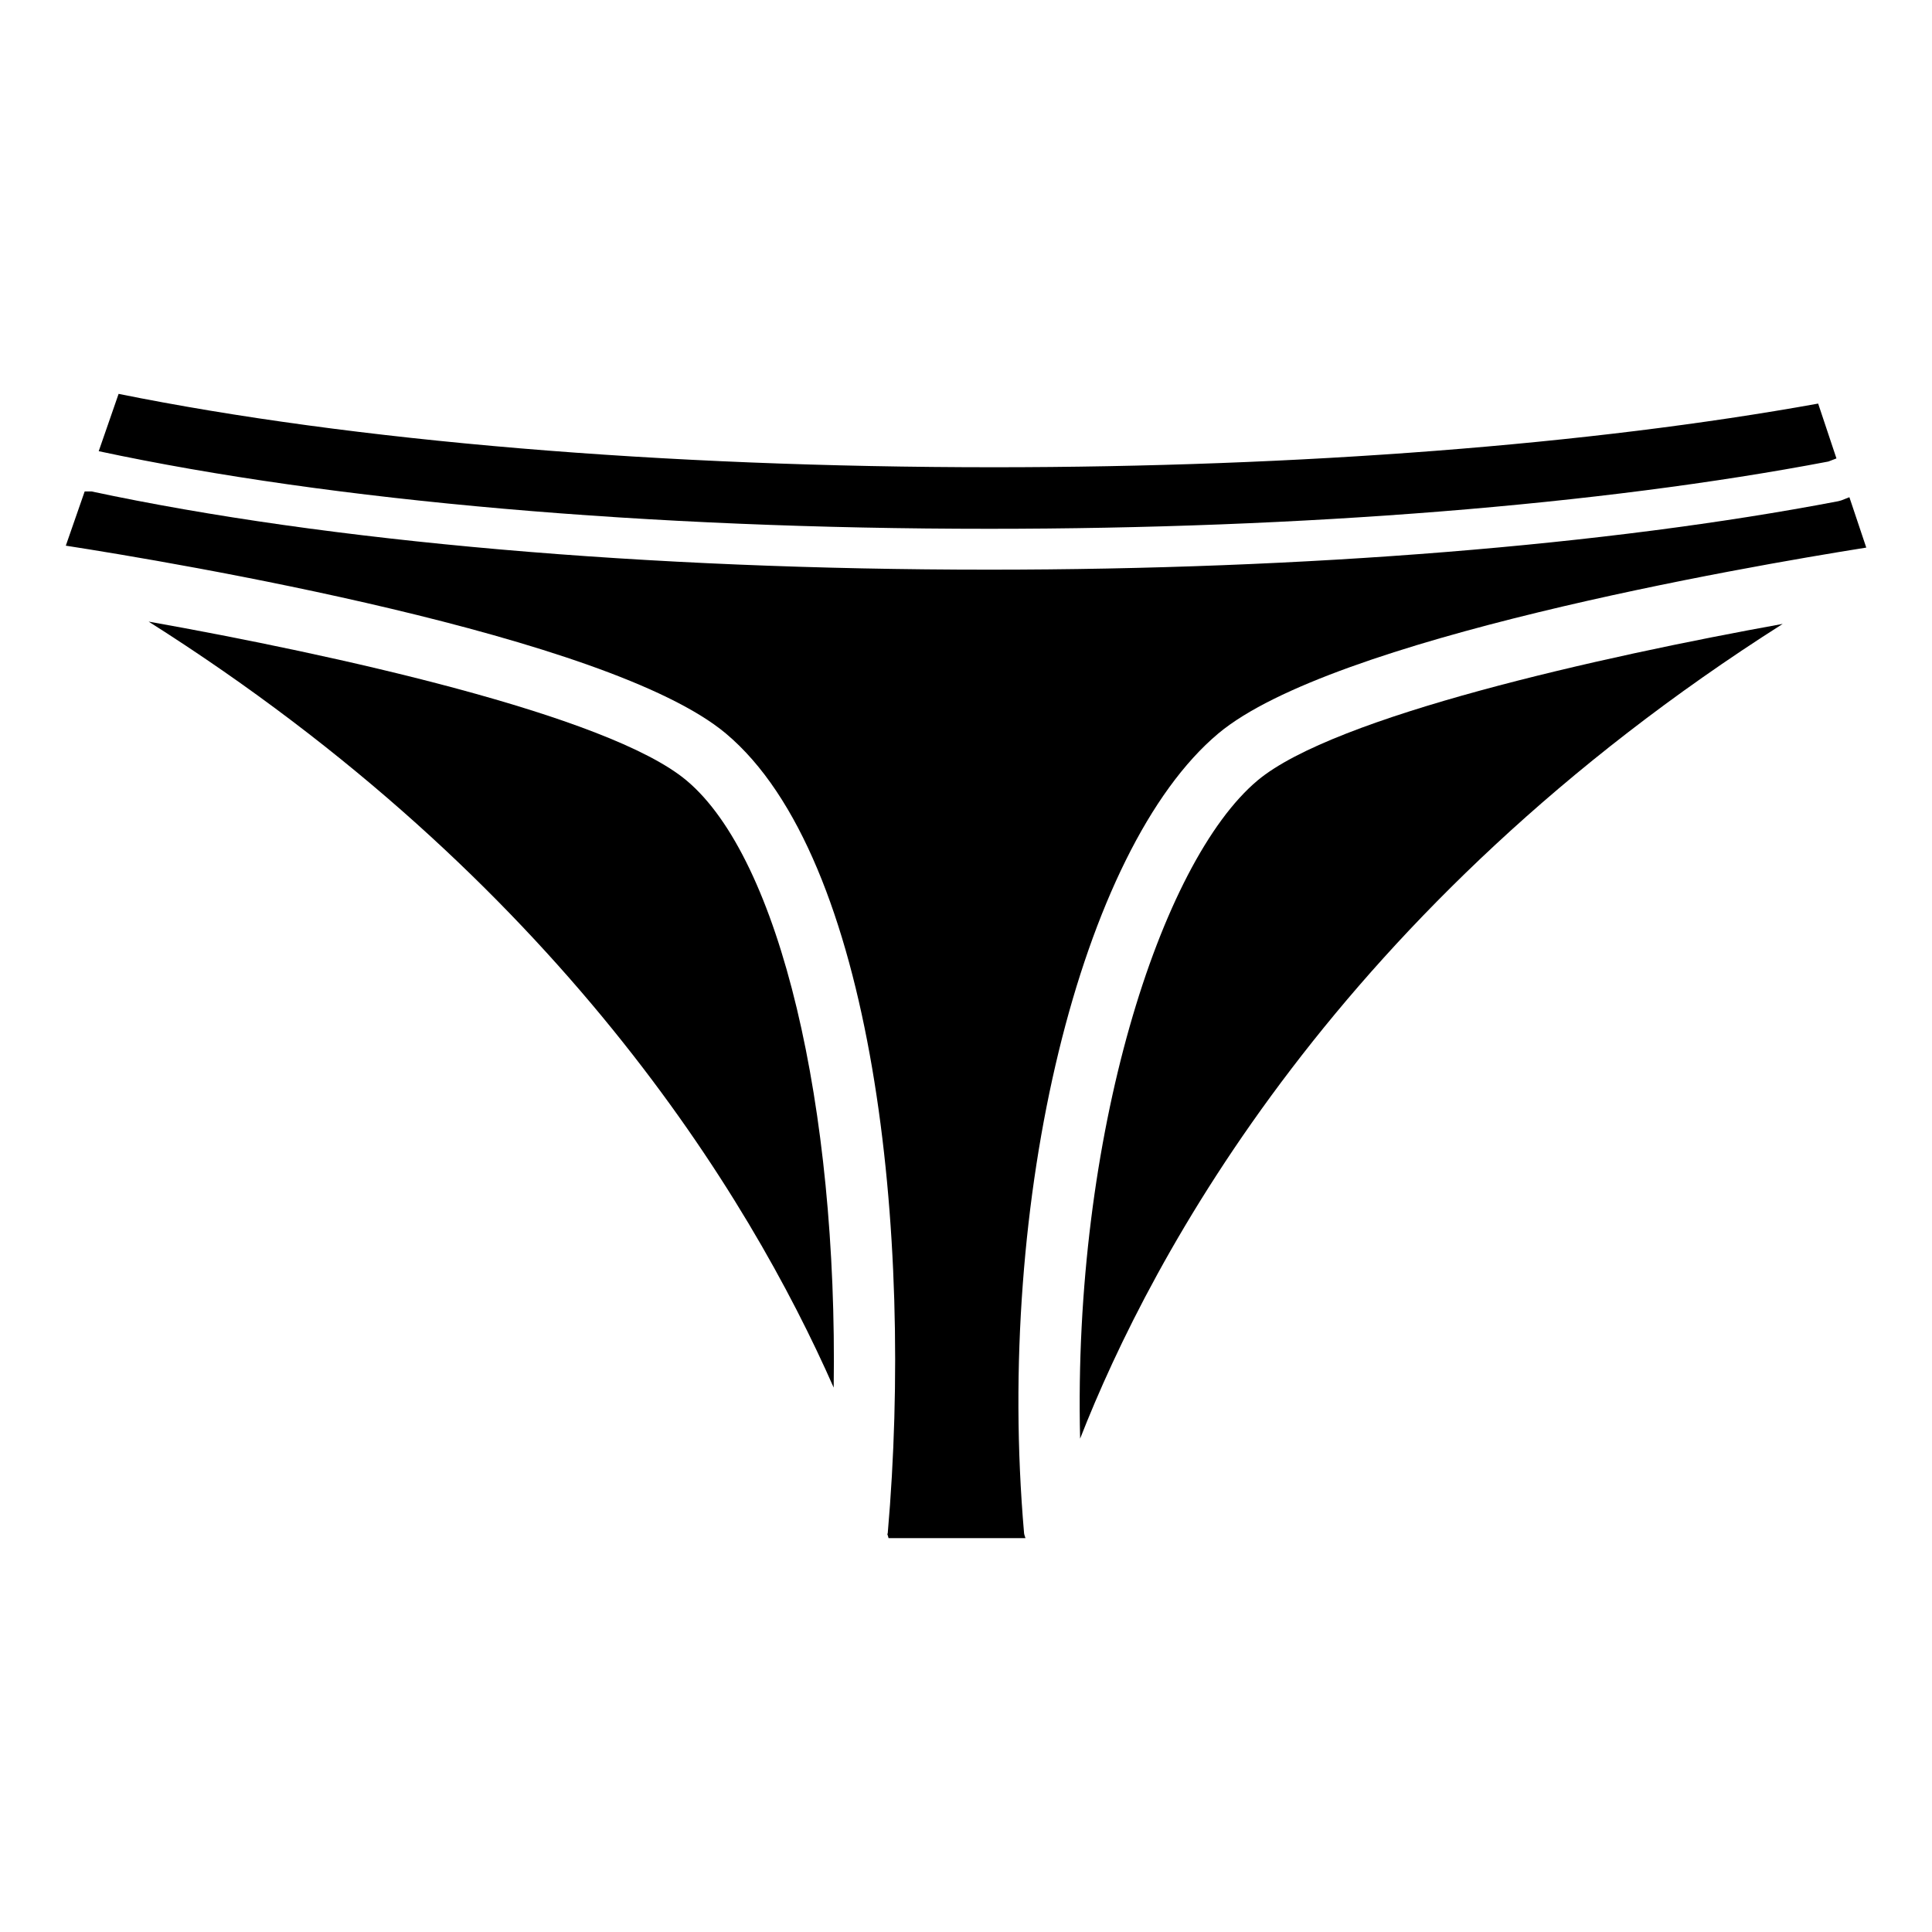 <?xml version="1.0" encoding="UTF-8"?>
<!-- Uploaded to: ICON Repo, www.iconrepo.com, Generator: ICON Repo Mixer Tools -->
<svg fill="#000000" width="800px" height="800px" version="1.1" viewBox="144 144 512 512" xmlns="http://www.w3.org/2000/svg">
 <g>
  <path d="m175.43 248.38c62.074 12.543 144.04 19.445 231.95 19.445 80.961 0 158.18-5.981 218.45-16.871l4.848 14.531-2.137 0.824c-60.375 11.508-139.34 17.828-222.43 17.828-90.242 0-174.03-7.312-235.95-20.566z"/>
  <path d="m394.05 551.62h-14.578c-0.074-0.312-0.184-0.707-0.312-1.047 0.035-0.113 0.094-0.195 0.105-0.309 6.879-78.984-3.617-178.98-42.914-211.89-31.109-26.082-146.73-45.387-174.91-49.766l5-14.375 1.809 0.004c62.625 13.363 147.06 20.73 237.86 20.73 83.996 0 163.87-6.441 224.95-18.121 0.324-0.062 0.637-0.164 0.957-0.258l2.09-0.824 4.473 13.352c-32.855 5.223-141.66 24.098-171.71 49.262-36.516 30.621-59.164 123.68-51.484 211.89 0.043 0.492 0.246 0.891 0.371 1.348h-21.691z"/>
  <path d="m183.38 308.73c48.488 8.633 121.75 24.688 142.54 42.09 24.844 20.801 40.098 86.559 39.016 160.91-22.434-50.922-73.223-134.47-181.55-203z"/>
  <path d="m430.24 525.25c-1.938-80.094 21.223-152.77 47.035-174.43 20.32-16.988 90.691-32.715 139.16-41.48-117.89 74.906-167.25 167.51-186.19 215.91z"/>
 </g>
</svg>